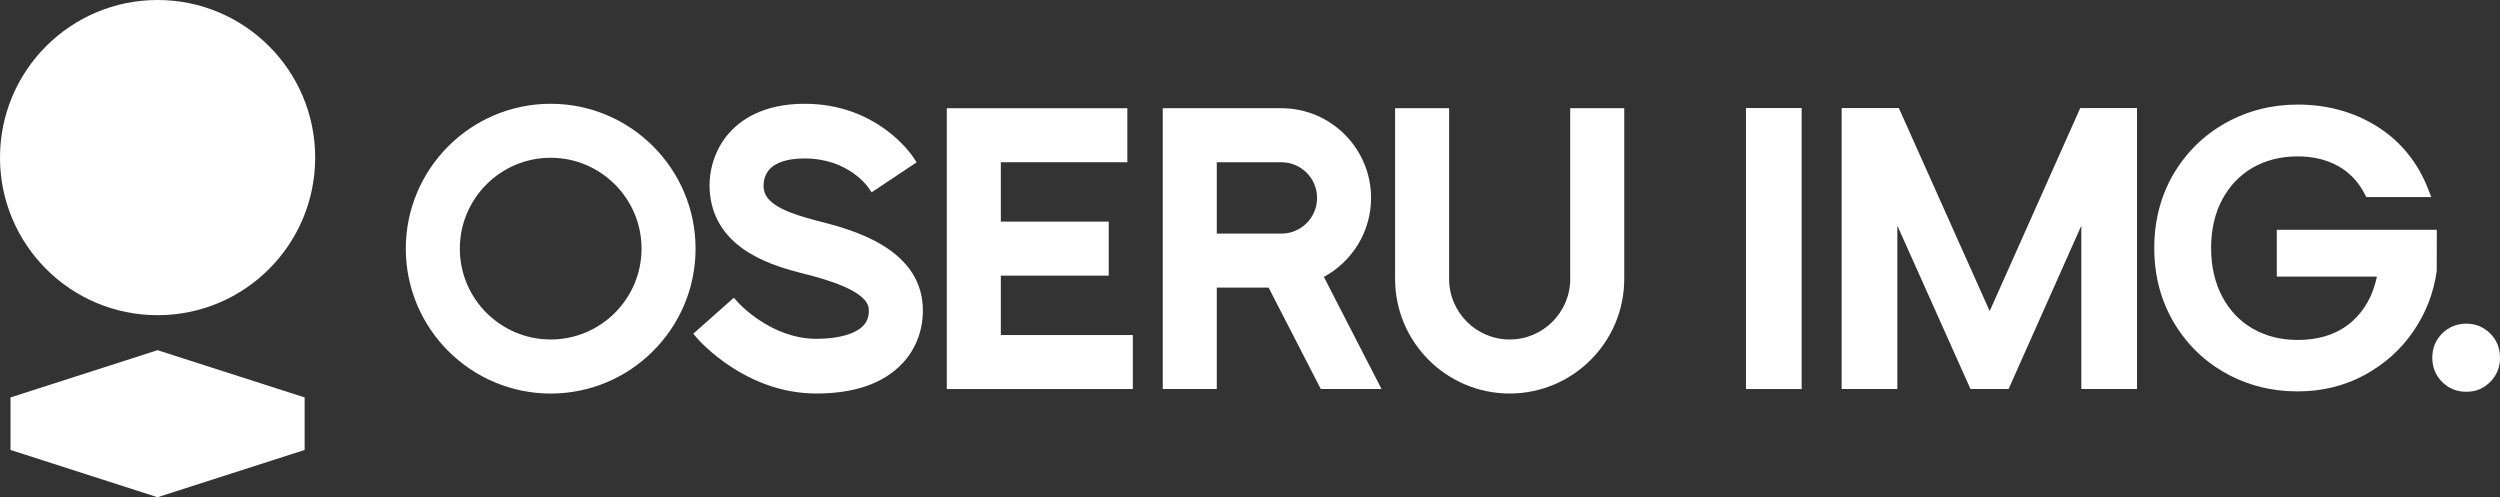 <?xml version="1.0" encoding="UTF-8"?><svg id="_レイヤー_2" xmlns="http://www.w3.org/2000/svg" viewBox="0 0 720.06 143.21"><rect x="0" y="0" width="720.06" height="143.21" fill="#333333" stroke="none"/><defs><style>.cls-1{fill:#fff;}</style></defs><g id="design"><polygon class="cls-1" points="288.26 79.39 319.34 79.39 319.34 63.83 288.26 63.83 288.26 46.73 324.7 46.73 324.7 31.17 272.7 31.17 272.7 112.05 326.28 112.05 326.28 96.5 288.26 96.5 288.26 79.39"/><path class="cls-1" d="M158.61,29.89c-23.01,0-41.73,18.72-41.73,41.73s18.72,41.73,41.73,41.73,41.73-18.72,41.73-41.73-18.72-41.73-41.73-41.73ZM184.78,71.61c0,14.43-11.74,26.17-26.17,26.17s-26.17-11.74-26.17-26.17,11.74-26.17,26.17-26.17,26.17,11.74,26.17,26.17Z"/><path class="cls-1" d="M452.26,80.34c0,9.62-7.82,17.44-17.44,17.44s-17.44-7.82-17.44-17.44V31.17h-15.56v49.17c0,18.2,14.8,33,33,33s33-14.8,33-33V31.17h-15.56v49.17Z"/><path class="cls-1" d="M236.2,63.8l-1.16-.3c-7.36-1.93-14.27-4.34-15.02-8.87-.26-1.59-.02-3.91,1.45-5.67,1.81-2.17,5.37-3.32,10.28-3.32,12.51,0,18.13,8.06,18.37,8.41l.92,1.35,12.96-8.64-.89-1.37c-.41-.63-10.27-15.5-31.36-15.5-12.18,0-18.78,4.85-22.17,8.91-4.15,4.98-5.99,11.86-4.91,18.41,2.51,15.26,18.71,19.5,26.5,21.54l1.2.31c4.34,1.12,17.56,4.52,17.86,9.96.11,1.96-.4,3.52-1.56,4.76-2.26,2.42-7.2,3.81-13.55,3.81-13.16,0-22.56-10.48-22.65-10.58l-1.1-1.26-11.69,10.37,1.06,1.24c.56.65,13.92,15.98,34.38,15.98,11.09,0,19.46-2.95,24.87-8.75,4.06-4.36,6.12-10.19,5.78-16.43-.92-16.99-20.99-22.15-29.56-24.35Z"/><path class="cls-1" d="M394.9,57.01c0-14.25-11.59-25.84-25.83-25.84h-34.17v80.88h15.56v-29.21h14.93l15.03,29.21h17.5l-16.62-32.3c8.09-4.37,13.6-12.93,13.6-22.75ZM350.46,46.73h18.61c5.67,0,10.28,4.61,10.28,10.28s-4.61,10.27-10.28,10.27h-18.61v-20.55Z"/><rect class="cls-1" x="502.88" y="31.12" width="16.04" height="80.93"/><polygon class="cls-1" points="573.08 89.6 546.91 31.12 530.44 31.12 530.44 112.05 546.48 112.05 546.48 64.98 567.55 112.05 578.52 112.05 599.47 65.01 599.47 112.05 615.51 112.05 615.51 31.12 599.16 31.12 573.08 89.6"/><path class="cls-1" d="M701.85,66.19h-46.08v13.47h28.84c-1.11,5.33-3.48,9.65-7.07,12.86-3.99,3.57-9.29,5.39-15.76,5.39-4.82,0-9.17-1.09-12.92-3.24-3.73-2.14-6.69-5.24-8.8-9.23-2.13-4.02-3.21-8.74-3.21-14.02s1.08-9.98,3.21-13.96c2.11-3.95,5.07-7.03,8.8-9.18,3.75-2.15,8.1-3.24,12.92-3.24,4.38,0,8.29.93,11.6,2.75,3.27,1.8,5.86,4.52,7.71,8.08l.46.89h18.72l-.88-2.25c-3.02-7.75-7.96-13.82-14.67-18.05-6.68-4.21-14.4-6.34-22.94-6.34-7.48,0-14.45,1.78-20.74,5.29-6.3,3.52-11.36,8.48-15.03,14.74-3.67,6.26-5.53,13.41-5.53,21.28s1.86,15.02,5.53,21.28c3.67,6.26,8.7,11.22,14.97,14.73,6.25,3.51,13.25,5.29,20.8,5.29,7.02,0,13.51-1.59,19.27-4.72,5.76-3.13,10.5-7.38,14.09-12.64,3.59-5.25,5.84-11.09,6.7-17.35l.02-11.82Z"/><path class="cls-1" d="M717.23,96.05c-1.88-1.88-4.19-2.83-6.86-2.83s-5.1.95-6.98,2.83c-1.88,1.88-2.83,4.22-2.83,6.98s.95,5.1,2.83,6.98c1.88,1.88,4.23,2.83,6.98,2.83s4.99-.95,6.86-2.83c1.88-1.88,2.83-4.22,2.83-6.98s-.95-5.1-2.83-6.98Z"/><circle class="cls-1" cx="45.39" cy="45.39" r="45.39"/><polygon class="cls-1" points="45.37 100.86 3.03 114.47 3.03 129.6 45.37 143.21 87.74 129.6 87.74 114.47 45.37 100.86"/></g></svg>